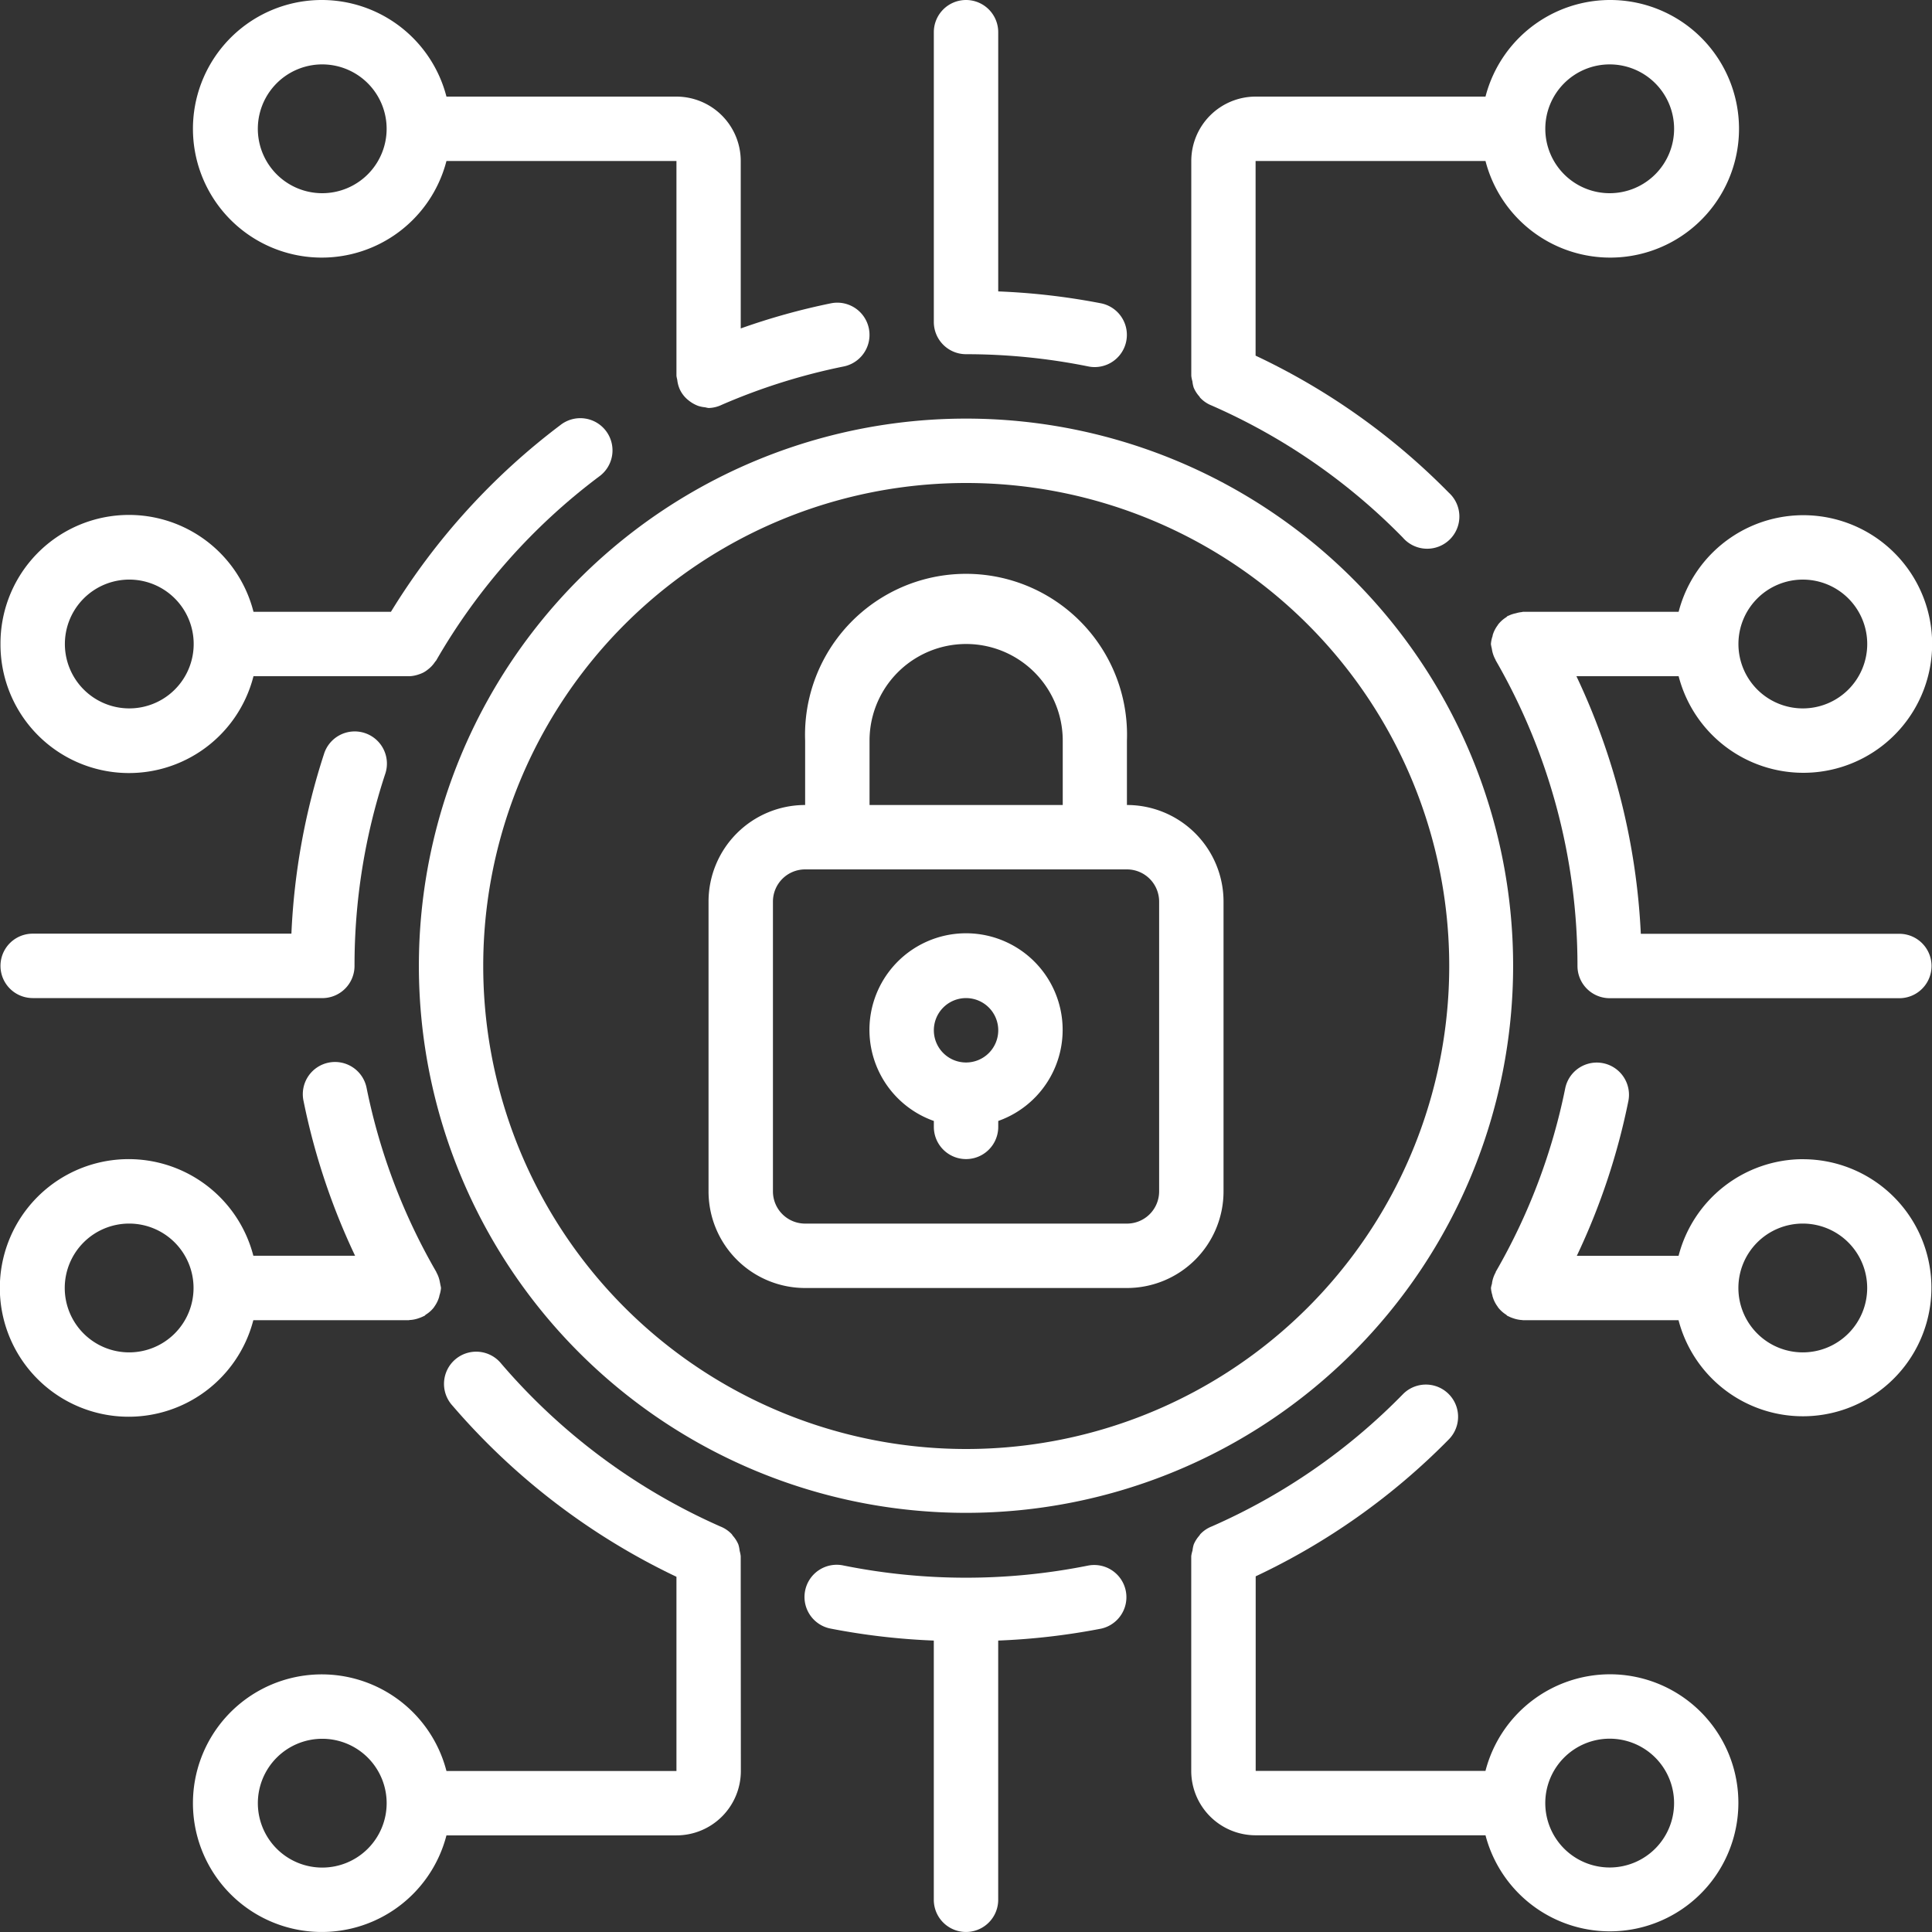 <svg xmlns="http://www.w3.org/2000/svg" width="84" height="84" viewBox="0 0 84 84">
  <rect x="0" y="0" width="84" height="84" fill="#333333" stroke="none"/>
  <g id="Cybersecurity" transform="translate(-0.985 0)">
    <path id="Shape" d="M27.2,48.8H41.191a4.2,4.2,0,0,0,4.2-4.2V32a4.2,4.2,0,0,0-4.2-4.2V25A7,7,0,1,0,27.2,25v2.8A4.2,4.2,0,0,0,23,32V44.6A4.2,4.2,0,0,0,27.2,48.8ZM30,25a4.2,4.2,0,1,1,8.4,0v2.8H30Zm-4.2,7a1.4,1.4,0,0,1,1.4-1.4H41.191a1.4,1.4,0,0,1,1.4,1.4V44.6a1.4,1.4,0,0,1-1.4,1.4H27.2a1.4,1.4,0,0,1-1.4-1.4Z" transform="translate(8.791 7.2)" fill="#fff"/>
    <path id="Shape-2" data-name="Shape" d="M30.8,37.147V37.4a1.4,1.4,0,1,0,2.8,0v-.258a4.2,4.2,0,1,0-2.8,0ZM32.2,31.8a1.4,1.4,0,1,1-1.4,1.4A1.4,1.4,0,0,1,32.2,31.8Z" transform="translate(10.787 11.595)" fill="#fff"/>
    <path id="Shape-3" data-name="Shape" d="M14,36.8A23.788,23.788,0,1,0,37.788,13,23.794,23.794,0,0,0,14,36.8Zm23.788-21a21,21,0,1,1-20.99,21A20.995,20.995,0,0,1,37.788,15.8Z" transform="translate(5.197 5.2)" fill="#fff"/>
    <path id="Shape-4" data-name="Shape" d="M56.191,55.6a5.6,5.6,0,0,0-5.4,4.2H40.8V51.341a29.245,29.245,0,0,0,8.4-5.957,1.4,1.4,0,1,0-2-1.96,26.532,26.532,0,0,1-8.308,5.747,1.374,1.374,0,0,0-.5.337c-.015.017-.024.039-.039.059a1.385,1.385,0,0,0-.245.385,1.341,1.341,0,0,0-.055.27,1.3,1.3,0,0,0-.055.244V59.8a2.8,2.8,0,0,0,2.8,2.8h9.994a5.588,5.588,0,1,0,5.4-7Zm0,8.4a2.8,2.8,0,1,1,2.8-2.8A2.8,2.8,0,0,1,56.191,64Z" transform="translate(14.78 17.195)" fill="#fff"/>
    <path id="Shape-5" data-name="Shape" d="M12,44.2h6.761c.011,0,.021-.007.034-.007a1.343,1.343,0,0,0,.407-.083,1.4,1.4,0,0,0,.19-.078c.015-.008.034-.011.049-.021s.039-.039.062-.055a1.31,1.31,0,0,0,.333-.294.808.808,0,0,0,.046-.067,1.374,1.374,0,0,0,.2-.42.335.335,0,0,1,.013-.063,1.335,1.335,0,0,0,.064-.312,1.2,1.2,0,0,0-.032-.157.111.111,0,0,0-.01-.055,1.36,1.36,0,0,0-.158-.468l-.007-.022a26.378,26.378,0,0,1-3.025-7.98,1.4,1.4,0,1,0-2.743.56,29.193,29.193,0,0,0,2.239,6.72H12a5.6,5.6,0,1,0,0,2.8ZM6.6,45.6a2.8,2.8,0,1,1,2.8-2.8A2.8,2.8,0,0,1,6.6,45.6Z" transform="translate(0 13.199)" fill="#fff"/>
    <path id="Shape-6" data-name="Shape" d="M1,22.8a5.586,5.586,0,0,0,11,1.4h6.8a1.434,1.434,0,0,0,.4-.083,1.259,1.259,0,0,0,.179-.073,1.225,1.225,0,0,0,.21-.14,1.317,1.317,0,0,0,.3-.321c.018-.027.042-.046.059-.074a26.549,26.549,0,0,1,7.078-7.99,1.4,1.4,0,1,0-1.679-2.24,29.35,29.35,0,0,0-7.37,8.12H12A5.586,5.586,0,0,0,1,22.8Zm8.4,0a2.8,2.8,0,1,1-.82-1.98A2.8,2.8,0,0,1,9.4,22.8Z" transform="translate(0.006 5.2)" fill="#fff"/>
    <path id="Shape-7" data-name="Shape" d="M60.869,37.2a5.6,5.6,0,0,0-5.4,4.2H51.045a29.092,29.092,0,0,0,2.239-6.72,1.4,1.4,0,1,0-2.744-.56,26.37,26.37,0,0,1-3.022,7.98v.018a1.357,1.357,0,0,0-.162.479.075.075,0,0,1-.01.045,1.529,1.529,0,0,0-.035.158,1.381,1.381,0,0,0,.064.323.1.1,0,0,0,.011.055,1.341,1.341,0,0,0,.206.42c.014.021.025.042.041.062a1.362,1.362,0,0,0,.336.3c.022.015.036.039.06.053a.5.5,0,0,0,.049.021,1.3,1.3,0,0,0,.193.08,1.4,1.4,0,0,0,.4.081c.013,0,.022.007.035.007h6.761a5.588,5.588,0,1,0,5.4-7Zm0,8.4a2.8,2.8,0,1,1,2.8-2.8A2.8,2.8,0,0,1,60.869,45.6Z" transform="translate(18.498 13.199)" fill="#fff"/>
    <path id="Shape-8" data-name="Shape" d="M30.794,50.893v-.024a1.423,1.423,0,0,0-.046-.232,1.455,1.455,0,0,0-.057-.28,1.375,1.375,0,0,0-.241-.379c-.018-.021-.027-.046-.045-.066a1.38,1.38,0,0,0-.5-.337A26.809,26.809,0,0,1,20.385,42.5a1.4,1.4,0,1,0-2.126,1.82A29.611,29.611,0,0,0,28,51.764v8.443H18a5.6,5.6,0,1,0,0,2.8H28a2.8,2.8,0,0,0,2.8-2.8ZM12.6,64.407a2.8,2.8,0,1,1,2.8-2.8A2.8,2.8,0,0,1,12.6,64.407Z" transform="translate(2.396 16.792)" fill="#fff"/>
    <path id="Path" d="M38.323,48.63a26.994,26.994,0,0,1-10.635,0,1.4,1.4,0,1,0-.56,2.743,29.479,29.479,0,0,0,4.478.519v11.27a1.4,1.4,0,1,0,2.8,0V51.892a29.458,29.458,0,0,0,4.478-.519,1.4,1.4,0,0,0-.56-2.743Z" transform="translate(9.979 19.437)" fill="#fff"/>
    <path id="Shape-9" data-name="Shape" d="M28,4.2H18A5.6,5.6,0,1,0,18,7H28v9.341a1.4,1.4,0,0,0,.034.167,1.392,1.392,0,0,0,.111.42,1.309,1.309,0,0,0,.229.34,1.251,1.251,0,0,0,.153.14,1.44,1.44,0,0,0,.22.148,1.459,1.459,0,0,0,.2.092,1.429,1.429,0,0,0,.308.062,1.194,1.194,0,0,0,.14.029,1.383,1.383,0,0,0,.578-.14,26.534,26.534,0,0,1,5.3-1.666,1.4,1.4,0,0,0-.56-2.745,29.123,29.123,0,0,0-3.918,1.092V7A2.8,2.8,0,0,0,28,4.2ZM12.6,8.4a2.8,2.8,0,1,1,1.979-.82A2.8,2.8,0,0,1,12.6,8.4Z" transform="translate(2.396 0)" fill="#fff"/>
    <path id="Shape-10" data-name="Shape" d="M50.792,7a5.6,5.6,0,1,0,0-2.8H40.8A2.8,2.8,0,0,0,38,7v9.337a1.3,1.3,0,0,0,.049.244,1.34,1.34,0,0,0,.055.27,1.385,1.385,0,0,0,.245.385c.015.018.024.042.039.059a1.374,1.374,0,0,0,.5.337,26.532,26.532,0,0,1,8.308,5.74,1.4,1.4,0,1,0,2-1.952,29.246,29.246,0,0,0-8.4-5.957V7Zm5.4-4.2a2.8,2.8,0,1,1-2.8,2.8A2.8,2.8,0,0,1,56.191,2.8Z" transform="translate(14.78 0)" fill="#fff"/>
    <path id="Path-2" data-name="Path" d="M31.4,0A1.4,1.4,0,0,0,30,1.4V14a1.4,1.4,0,0,0,1.4,1.4,26.784,26.784,0,0,1,5.317.532,1.365,1.365,0,0,0,.28.028,1.4,1.4,0,0,0,.28-2.771A29.458,29.458,0,0,0,32.8,12.67V1.4A1.4,1.4,0,0,0,31.4,0Z" transform="translate(11.586 0)" fill="#fff"/>
    <path id="Shape-11" data-name="Shape" d="M55.471,23a5.6,5.6,0,1,0,0-2.8H48.709c-.027,0-.048.014-.073.014a1.3,1.3,0,0,0-.239.049,1.343,1.343,0,0,0-.332.112.045.045,0,0,0-.038.014.336.336,0,0,1-.06.053,1.362,1.362,0,0,0-.336.3c-.015.02-.027.041-.041.062a1.341,1.341,0,0,0-.206.42.1.1,0,0,1-.011.055,1.381,1.381,0,0,0-.064.325,1.53,1.53,0,0,0,.031.16.257.257,0,0,0,.01.045,1.357,1.357,0,0,0,.162.479V22.3a26.593,26.593,0,0,1,3.561,13.3,1.4,1.4,0,0,0,1.4,1.4H65.067a1.4,1.4,0,0,0,0-2.8H53.827a29.4,29.4,0,0,0-2.8-11.2Zm5.4-4.2a2.8,2.8,0,1,1-2.8,2.8A2.8,2.8,0,0,1,60.869,18.8Z" transform="translate(18.498 6.4)" fill="#fff"/>
    <path id="Path-3" data-name="Path" d="M2.4,34.3H14.993a1.4,1.4,0,0,0,1.4-1.4,26.6,26.6,0,0,1,1.328-8.327,1.4,1.4,0,1,0-2.659-.875,29.333,29.333,0,0,0-1.413,7.8H2.4a1.4,1.4,0,0,0,0,2.8Z" transform="translate(0.006 9.096)" fill="#fff"/>
  </g>
</svg>
